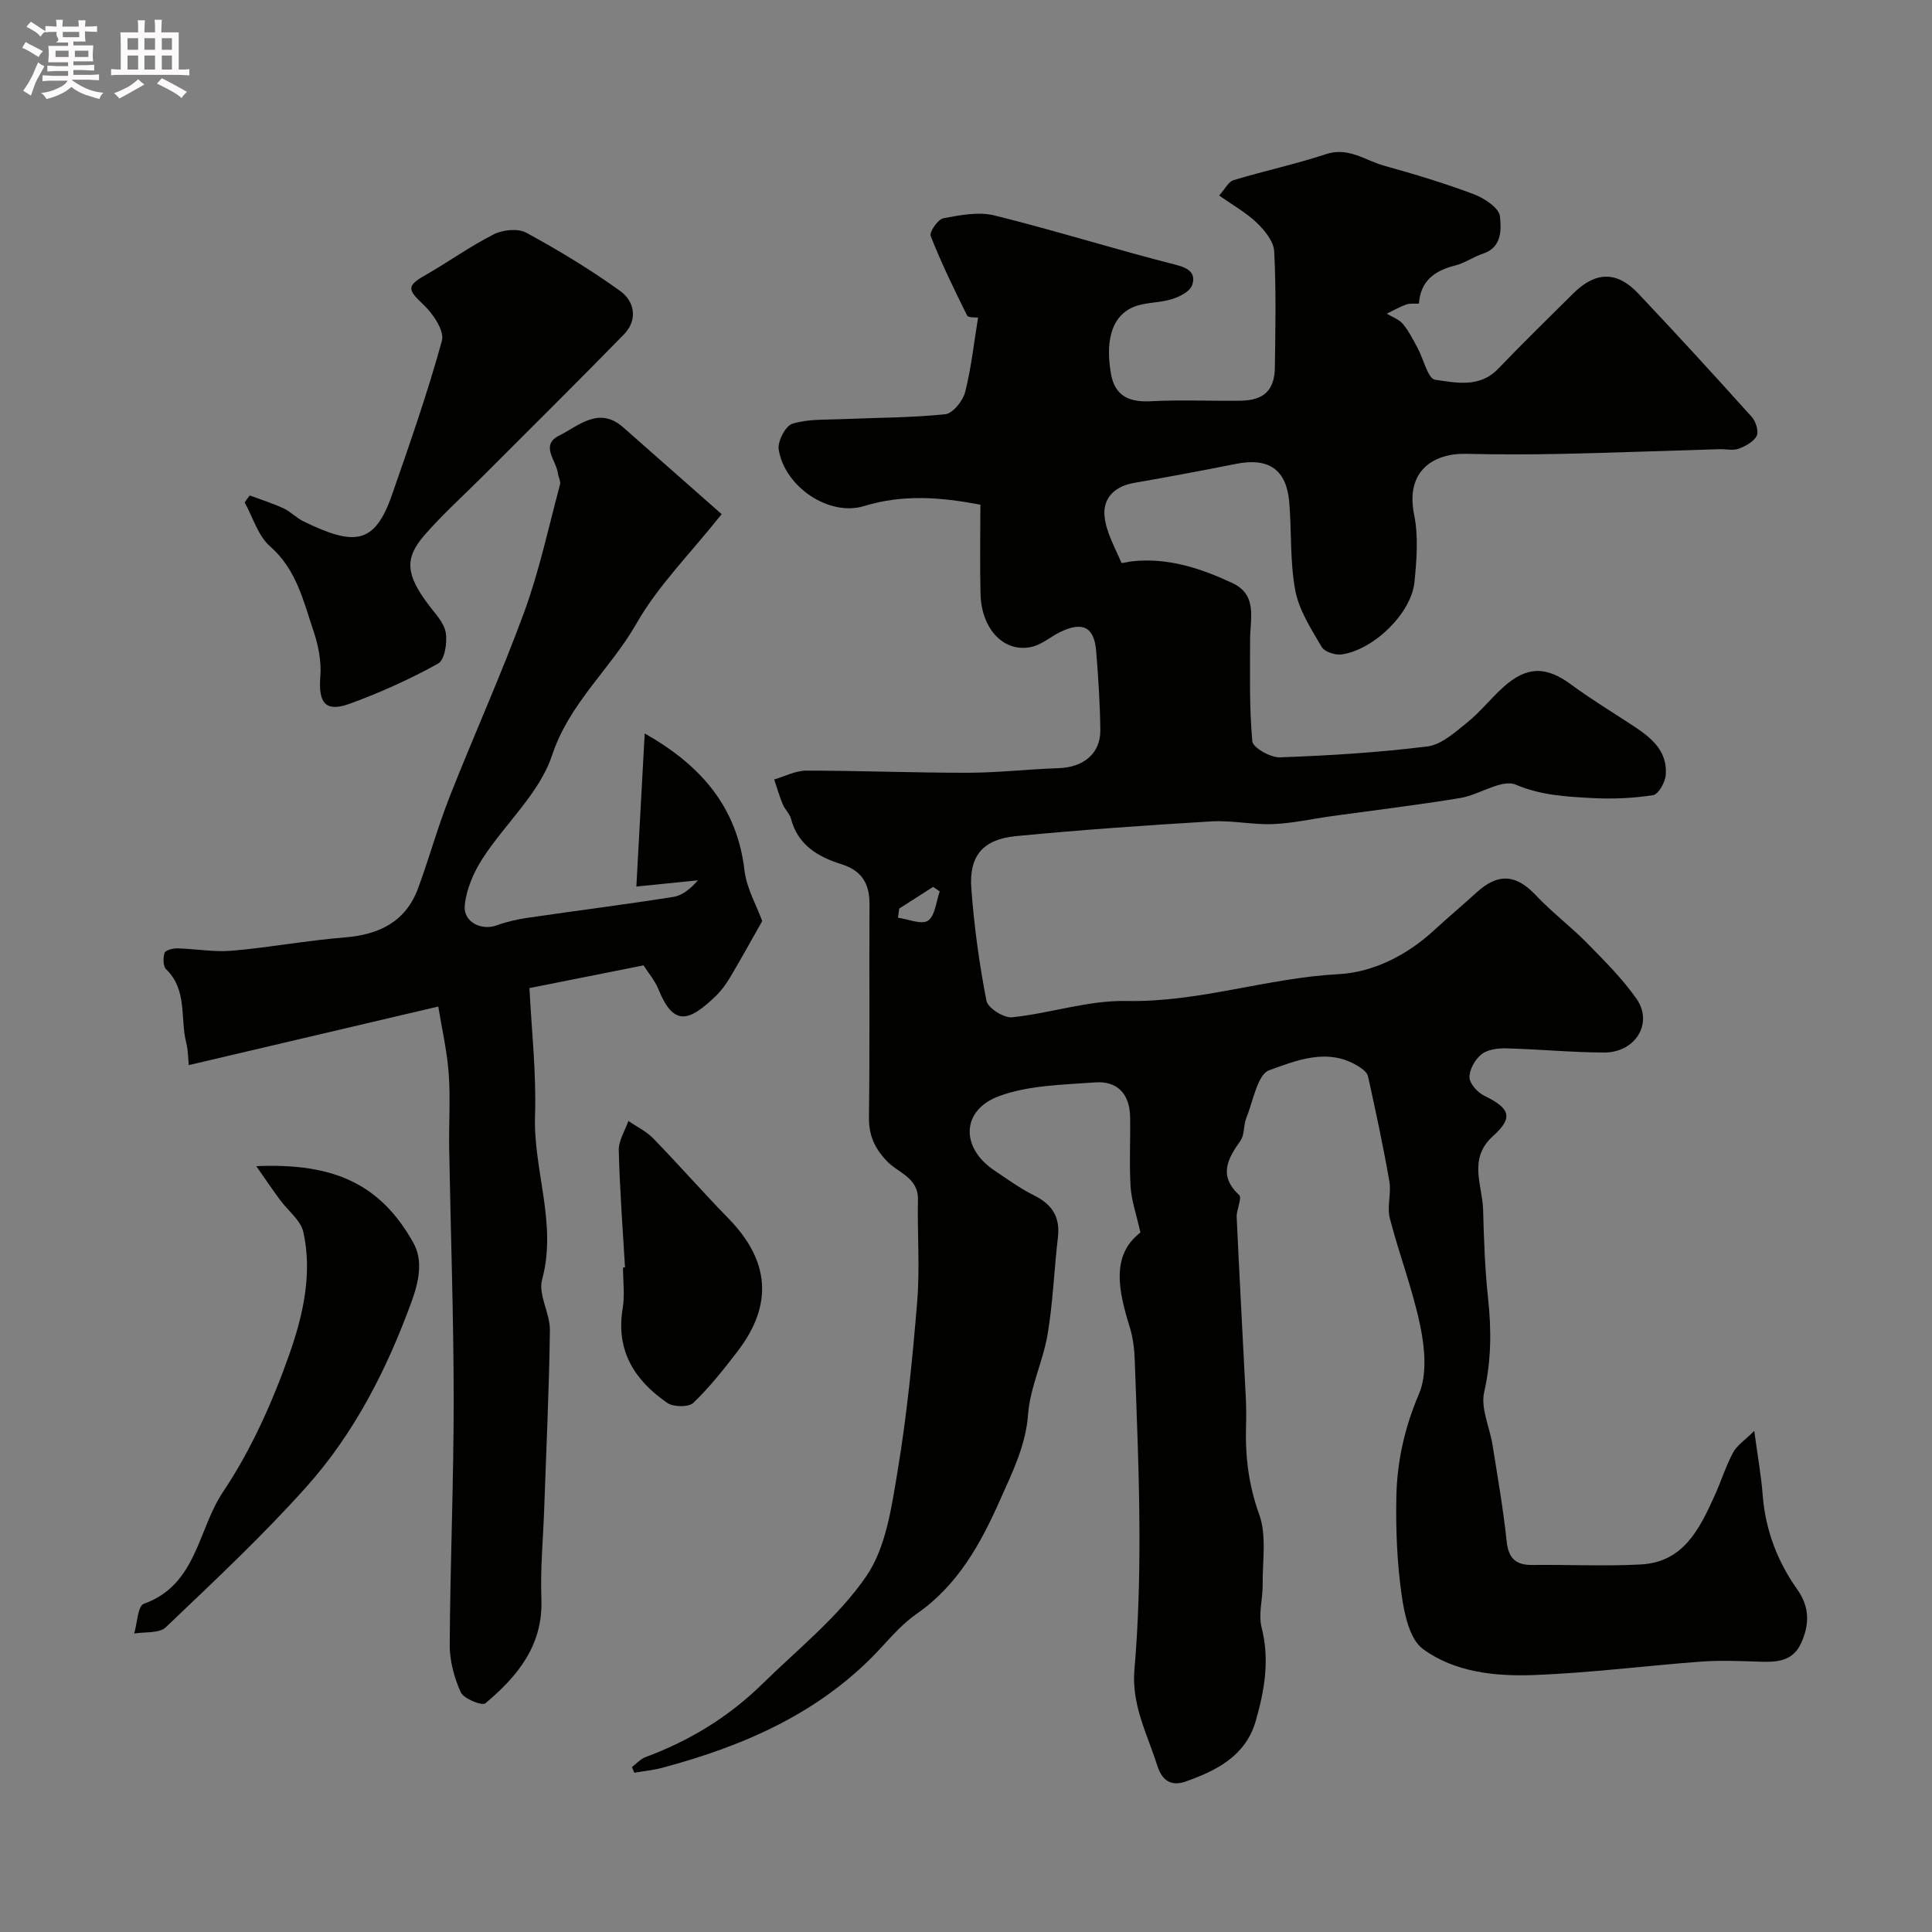 <svg enable-background="new 0 0 400 400" viewBox="0 0 400 400" xmlns="http://www.w3.org/2000/svg"><rect x="0" y="0" width="400" height="400" fill="#808080" stroke="none"/><path d="m6.8 9.5c.6.3 1.3.7 2.1 1.1-.4.4-.7.8-.9 1.2-.7-.4-1.3-.8-1.8-1.1s-1.1-.6-1.6-.8c.2-.4.5-.8.7-1.2.4.2.8.5 1.5.8zm.9 6.9c-.3.6-.5 1.1-.7 1.7s-.4 1.1-.6 1.7c-.6-.4-1.1-.7-1.6-1 .7-1 1.2-1.8 1.5-2.4.3-.5.6-1.1.8-1.7.3-.6.5-1.2.8-1.8.3.3.8.6 1.3.8-.7 1.3-1.2 2.2-1.5 2.7zm.1-11c.4.3 1 .7 1.7 1.1-.5.2-.8.6-1.1 1.1-.5-.6-1-1-1.4-1.2s-.9-.6-1.5-.8c.2-.4.5-.7.9-1.1.5.3.9.6 1.4.9zm10.5 13.1c1 .4 2 .6 3.1.7-.4.4-.7.8-.8 1.3-.9-.2-1.9-.6-3-.9-1-.4-2-.9-2.8-1.6-.5.4-1.1.9-1.9 1.3s-1.9.9-3.3 1.2c-.1-.3-.5-.8-1.1-1.3 1 0 2.1-.3 3.2-.8 1.2-.5 1.9-1 2.3-1.7h-3.2c-.4 0-1 0-2 .1v-1.2c1 0 1.7.1 2 .1h3.3v-1h-2.3c-.2 0-.9 0-2 .1v-1.2c1.2 0 1.9.1 2 .1h2.3v-.8h-4.1c0-.7.1-1.2.1-1.6 0-.5 0-1.1-.1-1.8h4.1v-.7h-2.5c1-.6.1-1.1.1-1.6v-.6h-.5c-.4 0-1 0-1.8.1v-1.3c1.2 0 1.9.1 2.1.1h.2c0-.3 0-.8-.1-1.4h1.4c0 .6-.1 1-.1 1.4h3.4c0-.4 0-.8-.1-1.3h1.5c0 .4-.1.9-.1 1.3.7 0 1.5 0 2.5-.1v1.2c-1 0-1.8-.1-2.5-.1v.6c0 .3 0 .8.1 1.5h-2.5v.8h4.1c0 .7-.1 1.3-.1 1.8s0 1 .1 1.5h-4.1v.8h1.4c.8 0 1.8 0 2.9-.1v1.2c-1 0-1.9-.1-2.8-.1h-1.5v1h3.2c.3 0 1 0 2.1-.1v1.2c-1.1 0-1.8-.1-2.1-.1h-3.4l-.1.1c1.4 1 2.4 1.5 3.4 1.9zm-4.1-6.7v-1.3h-2.7v1.3zm2.2-4.1v-1.1h-3.4v1.1zm1.9 4.1v-1.3h-2.8v1.3z" fill="#fcfafa"/><path d="m37 6.7v2.3 5.4c1 0 1.8 0 2.2-.1v1.3c-.6 0-1.5-.1-2.5-.1h-11.9c-.7 0-1.3 0-1.8.1v-1.3c.5 0 1.1.1 2 .1v-5.2c0-1 0-1.8-.1-2.5h3.7c0-1.3 0-2.1-.1-2.5h1.5c0 .4-.1 1.3-.1 2.5h2.2c0-1.2 0-2.1-.1-2.6h1.5c0 .4-.1 1.3-.1 2.6zm-12.3 13.7c-.3-.4-.7-.8-1.1-1.1 1.1-.4 2.1-.9 2.9-1.3.8-.5 1.5-1 2.1-1.6.4.4.9.8 1.3 1.1-2.5 1.4-4.2 2.4-5.2 2.9zm3.9-10.1v-2.4h-2.2v2.4zm0 4.1v-2.9h-2.2v2.9zm3.5-4.1v-2.4h-2.2v2.4zm0 4.1v-2.9h-2.2v2.9zm.4 2.9 1-1.1c.6.3 1.4.7 2.5 1.3s2 1.1 2.7 1.5c-.4.4-.8.8-1.1 1.3-.8-.8-2.5-1.7-5.1-3zm3.1-7v-2.4h-2.1v2.4zm0 4.1v-2.9h-2.1v2.9z" fill="#fcfafa"/><g fill="#010100"><path d="m236.11 255.18c-.89-3.99-1.86-6.68-2.03-9.43-.29-4.82-.02-9.66-.1-14.49-.08-4.72-2.59-7.52-7.31-7.16-6.64.5-13.63.58-19.74 2.81-7.95 2.9-8.1 10.67-1.1 15.39 2.71 1.82 5.38 3.76 8.28 5.2 3.73 1.86 5.41 4.47 4.92 8.68-.79 6.68-1.02 13.44-2.13 20.05-.94 5.59-3.62 10.96-4.04 16.54-.49 6.57-3.28 12.08-5.8 17.77-4.02 9.07-8.76 17.68-17.28 23.59-2.7 1.87-4.98 4.42-7.22 6.86-12.32 13.44-28.2 20.39-45.36 24.99-1.91.51-3.91.71-5.87 1.05-.17-.39-.33-.79-.5-1.18.94-.7 1.79-1.68 2.84-2.07 9.07-3.36 17.17-8.29 24.07-15.05 7.42-7.28 15.82-13.94 21.61-22.38 4.09-5.96 5.24-14.3 6.49-21.79 1.93-11.62 3.1-23.39 4.06-35.14.57-6.98 0-14.04.15-21.06.1-4.57-4.16-5.55-6.46-7.99-2.6-2.76-3.73-5.39-3.68-9.16.19-14.66.03-29.33.11-44 .02-4.3-1.6-6.97-5.88-8.31-4.77-1.5-8.96-3.94-10.37-9.38-.27-1.06-1.27-1.92-1.7-2.97-.7-1.68-1.2-3.44-1.78-5.17 2.21-.64 4.42-1.83 6.62-1.83 11.16 0 22.32.46 33.48.44 6.27-.01 12.53-.74 18.8-.95 5.16-.17 8.68-3.05 8.62-7.9-.06-5.45-.42-10.9-.86-16.34-.4-5.02-2.83-6.22-7.54-3.9-1.9.94-3.61 2.46-5.59 2.97-5.75 1.48-10.61-3.42-10.81-10.87-.16-6.14-.03-12.28-.03-18.51-8.28-1.57-16.01-2.18-24.07.28-7.36 2.25-16.51-4.09-17.69-11.72-.26-1.67 1.42-4.9 2.85-5.33 3.27-1 6.92-.79 10.43-.95 7.07-.31 14.17-.27 21.2-1.01 1.56-.16 3.65-2.74 4.11-4.55 1.28-4.99 1.82-10.17 2.69-15.45-.5-.08-2.02.06-2.27-.44-2.69-5.4-5.33-10.84-7.54-16.45-.32-.82 1.5-3.47 2.63-3.68 3.46-.66 7.29-1.4 10.59-.58 12.62 3.13 25.04 7.04 37.64 10.24 2.8.71 4.08 1.91 3.25 4.22-.46 1.29-2.53 2.34-4.09 2.84-2.3.74-4.87.65-7.19 1.35-4.95 1.51-6.86 6.52-5.49 14.2.83 4.63 3.86 5.85 8.32 5.61 6.17-.33 12.37-.01 18.56-.11 4.8-.08 6.98-2.19 7.04-6.94.11-8 .27-16.01-.14-23.99-.11-2.05-1.96-4.32-3.59-5.89-2.19-2.11-4.95-3.64-7.81-5.66 1.26-1.4 1.95-2.87 2.98-3.18 6.35-1.92 12.87-3.31 19.16-5.39 4.65-1.53 8.09 1.3 11.99 2.39 6.25 1.74 12.49 3.61 18.56 5.9 2.19.82 5.27 2.85 5.45 4.58.26 2.58.51 6.41-3.49 7.73-1.98.65-3.76 1.94-5.76 2.45-4.18 1.06-7.18 3.09-7.53 7.9-1.01.05-1.89-.09-2.62.18-1.39.51-2.69 1.25-4.03 1.9 1.13.7 2.53 1.17 3.34 2.14 1.23 1.47 2.1 3.25 3.03 4.95 1.24 2.28 2.14 6.38 3.63 6.59 4.35.62 9.23 1.74 13.08-2.29 5.07-5.3 10.33-10.4 15.53-15.58 4.57-4.55 9.02-4.68 13.42-.02 7.95 8.41 15.77 16.95 23.51 25.56.85.94 1.51 2.99 1.05 3.93-.6 1.23-2.31 2.15-3.73 2.68-1.18.43-2.64.06-3.97.1-10.94.32-21.87.73-32.81.97-6.53.14-13.07.14-19.6-.01-6.78-.16-12.67 3.49-10.82 12.59.91 4.48.53 9.34.07 13.96-.64 6.44-8.38 14-15.04 14.98-1.33.2-3.58-.53-4.17-1.55-2.17-3.71-4.68-7.56-5.46-11.67-1.13-5.95-.74-12.17-1.25-18.26-.58-6.83-4.26-9.32-11.03-7.97-7.02 1.4-14.06 2.71-21.11 3.94-4.02.7-6.5 3.16-6.1 6.97.34 3.28 2.17 6.42 3.48 9.56.07.17 1.39-.2 2.14-.29 7.43-.83 14.24 1.42 20.8 4.47 5.3 2.46 3.72 7.35 3.71 11.68-.01 7.04-.18 14.1.46 21.09.12 1.34 3.76 3.41 5.71 3.34 10.2-.37 20.42-.99 30.55-2.26 2.91-.37 5.71-2.93 8.2-4.93 2.71-2.18 4.9-5 7.5-7.34 4.87-4.39 8.87-4.35 13.98-.59 3.93 2.9 8.11 5.46 12.21 8.13 3.94 2.57 7.87 5.26 7.44 10.68-.12 1.5-1.52 3.97-2.62 4.14-4.13.64-8.4.83-12.58.6-5.34-.29-10.55-.54-15.84-2.77-2.92-1.23-7.54 2.11-11.5 2.76-8.85 1.46-17.76 2.53-26.64 3.76-4.05.56-8.08 1.48-12.15 1.64-4.24.16-8.52-.81-12.74-.56-13.47.8-26.94 1.75-40.37 3.04-6.9.66-9.82 4.05-9.33 10.81.57 7.8 1.64 15.6 3.13 23.28.29 1.5 3.6 3.61 5.31 3.43 7.92-.82 15.79-3.54 23.64-3.38 14.99.32 29.13-4.76 43.93-5.55 7.17-.38 14.09-3.86 19.7-9 2.91-2.68 5.95-5.22 8.87-7.89 4.48-4.11 8.21-3.79 12.29.54 3.32 3.53 7.25 6.49 10.65 9.95 3.58 3.64 7.24 7.3 10.17 11.45 3.56 5.03-.14 11.18-6.65 11.17-6.77-.01-13.53-.69-20.3-.86-1.72-.04-3.85.23-5.1 1.22-1.33 1.06-2.53 3.15-2.5 4.77.02 1.32 1.67 3.14 3.05 3.81 5.32 2.6 6.12 4.5 1.86 8.32-5.27 4.74-2.24 10.12-2.09 15.28.17 6.13.37 12.27 1.03 18.36.71 6.56.67 12.88-.81 19.43-.76 3.35 1.16 7.27 1.74 10.96 1.05 6.61 2.21 13.22 2.91 19.87.38 3.57 1.88 4.98 5.35 4.94 7.5-.09 15.02.3 22.49-.11 8.78-.48 12.11-7.37 15.21-14.2 1.34-2.96 2.31-6.1 3.83-8.96.79-1.48 2.41-2.52 4.39-4.49.72 5.32 1.44 9.31 1.75 13.32.56 7.2 3.04 13.7 7.15 19.5 2.63 3.7 2.52 7.31.82 11.09-1.85 4.13-5.58 3.98-9.34 3.85-3.85-.13-7.73-.27-11.56.02-11.48.86-22.92 2.34-34.41 2.77-8 .3-16.42-.57-22.99-5.38-2.79-2.04-3.88-7.3-4.44-11.28-.94-6.68-1.22-13.52-1.08-20.28.15-7.31 1.71-14.31 4.68-21.25 1.7-3.99 1.22-9.41.31-13.9-1.55-7.6-4.4-14.94-6.34-22.48-.62-2.4.34-5.18-.1-7.66-1.27-7.28-2.82-14.52-4.42-21.74-.18-.82-1.24-1.6-2.07-2.11-6.24-3.84-12.68-1.2-18.36.85-2.47.89-3.34 6.41-4.77 9.9-.6 1.48-.33 3.43-1.18 4.66-2.66 3.79-4.66 7.22-.3 11.29.66.62-.58 3.02-.51 4.58.57 12.39 1.26 24.78 1.88 37.17.1 2 .12 4 .06 6-.19 6.29.51 12.25 2.72 18.36 1.58 4.37.67 9.66.72 14.55.03 2.97-.92 6.11-.22 8.87 1.71 6.69.61 13.02-1.22 19.37-2.1 7.28-8.14 10.27-14.49 12.52-2.42.86-4.72.42-5.89-3.29-2.06-6.52-5.35-12.52-4.73-19.84.81-9.39 1.07-18.86 1.04-28.29-.03-11.94-.55-23.87-.97-35.8-.08-2.27-.35-4.62-1.02-6.78-2.33-7.55-3.99-14.91 2.19-19.66zm-49.93-67.07c-.09.63-.18 1.26-.27 1.89 2.13.29 4.91 1.51 6.22.61 1.49-1.03 1.68-3.95 2.43-6.06-.46-.31-.91-.62-1.37-.93-2.34 1.5-4.68 3-7.01 4.49z"/><path d="m90.74 208.39c-17.91 4.2-34.38 8.07-51.66 12.13-.13-1.23-.11-3-.53-4.66-1.27-5.07.28-10.9-4.16-15.19-.65-.63-.65-2.38-.31-3.4.18-.55 1.71-.94 2.63-.92 3.78.09 7.59.81 11.32.49 7.81-.68 15.56-2.13 23.37-2.76 7.19-.58 12.65-3.28 15.21-10.3 2.28-6.25 4.07-12.7 6.51-18.89 5.04-12.8 10.73-25.36 15.45-38.27 3.11-8.52 5.01-17.49 7.37-26.28.19-.7-.34-1.57-.44-2.38-.33-2.64-3.73-5.78.29-7.79 4.06-2.03 8.21-6.12 13.24-1.69 6.6 5.82 13.2 11.64 20.38 17.97-6.53 8.22-13.18 14.82-17.65 22.66-5.35 9.39-13.86 16.4-17.48 27.31-2.59 7.82-9.68 14.08-14.35 21.3-1.86 2.87-3.38 6.38-3.71 9.73-.34 3.46 3.48 5.3 6.63 4.13 2.07-.76 4.28-1.25 6.47-1.57 10.03-1.47 20.09-2.73 30.1-4.32 1.89-.3 3.59-1.72 5.07-3.43-3.78.38-7.56.77-12.74 1.29.57-10.51 1.13-20.8 1.73-31.7 11.73 6.66 19.11 15.25 20.66 28.35.44 3.76 2.52 7.32 3.67 10.5-2.37 4.17-4.47 8-6.71 11.75-.83 1.39-1.83 2.74-3 3.86-5.49 5.26-8.67 6.23-11.79-1.52-.71-1.76-2.02-3.27-3.07-4.92-7.72 1.54-15.21 3.02-23.62 4.7.42 8.64 1.44 17.54 1.15 26.39-.37 11.37 4.62 22.4 1.46 33.99-.84 3.1 1.66 6.95 1.62 10.45-.16 12.42-.76 24.83-1.19 37.24-.22 6.12-.81 12.26-.57 18.36.38 9.62-4.91 16.05-11.6 21.65-.68.57-4.49-.94-5.09-2.28-1.38-3.03-2.31-6.56-2.29-9.88.1-16.93.83-33.87.82-50.8-.01-17.29-.63-34.59-.93-51.88-.09-5.2.28-10.42-.1-15.59-.36-4.73-1.45-9.44-2.16-13.83z"/><path d="m51.7 102.58c2.34.87 4.73 1.62 6.99 2.66 1.46.68 2.64 1.97 4.1 2.68 10.61 5.18 14.78 4.84 18.37-5.48 3.67-10.56 7.38-21.13 10.33-31.89.56-2.04-1.83-5.6-3.81-7.46-3.34-3.15-3.52-3.91.39-6.13 4.77-2.72 9.26-5.97 14.15-8.44 1.87-.95 5-1.28 6.72-.35 6.7 3.65 13.28 7.62 19.47 12.08 2.96 2.13 3.71 5.96.77 8.98-9.69 9.93-19.57 19.69-29.37 29.51-4 4-8.23 7.8-11.93 12.06-4.24 4.88-3.79 8.25.87 14.45 1.36 1.81 3.2 3.68 3.54 5.74.34 2.07-.22 5.65-1.59 6.4-5.81 3.23-11.94 5.98-18.18 8.27-5.13 1.89-6.64-.07-6.2-5.61.25-3.07-.4-6.4-1.4-9.36-2.1-6.26-3.54-12.78-9-17.57-2.5-2.19-3.56-6.02-5.27-9.1.33-.49.69-.96 1.05-1.44z"/><path d="m53.06 241.44c16.11-.69 25.72 3.72 32.52 15.87 2.08 3.71 1.12 8.08-.38 12.21-5.11 14.01-11.83 27.21-21.76 38.31-9.13 10.21-19.19 19.61-29.12 29.08-1.36 1.3-4.32.91-6.54 1.3.63-2.13.75-5.72 1.99-6.16 10.97-3.89 11.18-15.39 16.39-23.15 5.84-8.7 10.26-18.62 13.76-28.55 2.79-7.94 4.8-16.62 2.89-25.24-.54-2.46-3.19-4.44-4.82-6.67-1.58-2.13-3.06-4.32-4.93-7z"/><path d="m129.4 262.41c-.47-8.08-1.09-16.15-1.29-24.23-.05-2.02 1.29-4.06 1.99-6.1 1.72 1.19 3.7 2.13 5.13 3.6 5.3 5.45 10.31 11.18 15.62 16.62 8.48 8.68 9.26 17.78 1.92 27.39-2.87 3.75-5.83 7.5-9.22 10.75-.97.94-4.12.89-5.39.02-6.76-4.65-10.7-10.81-9.24-19.56.46-2.75.07-5.64.07-8.47.14 0 .28-.01.41-.02z"/></g></svg>